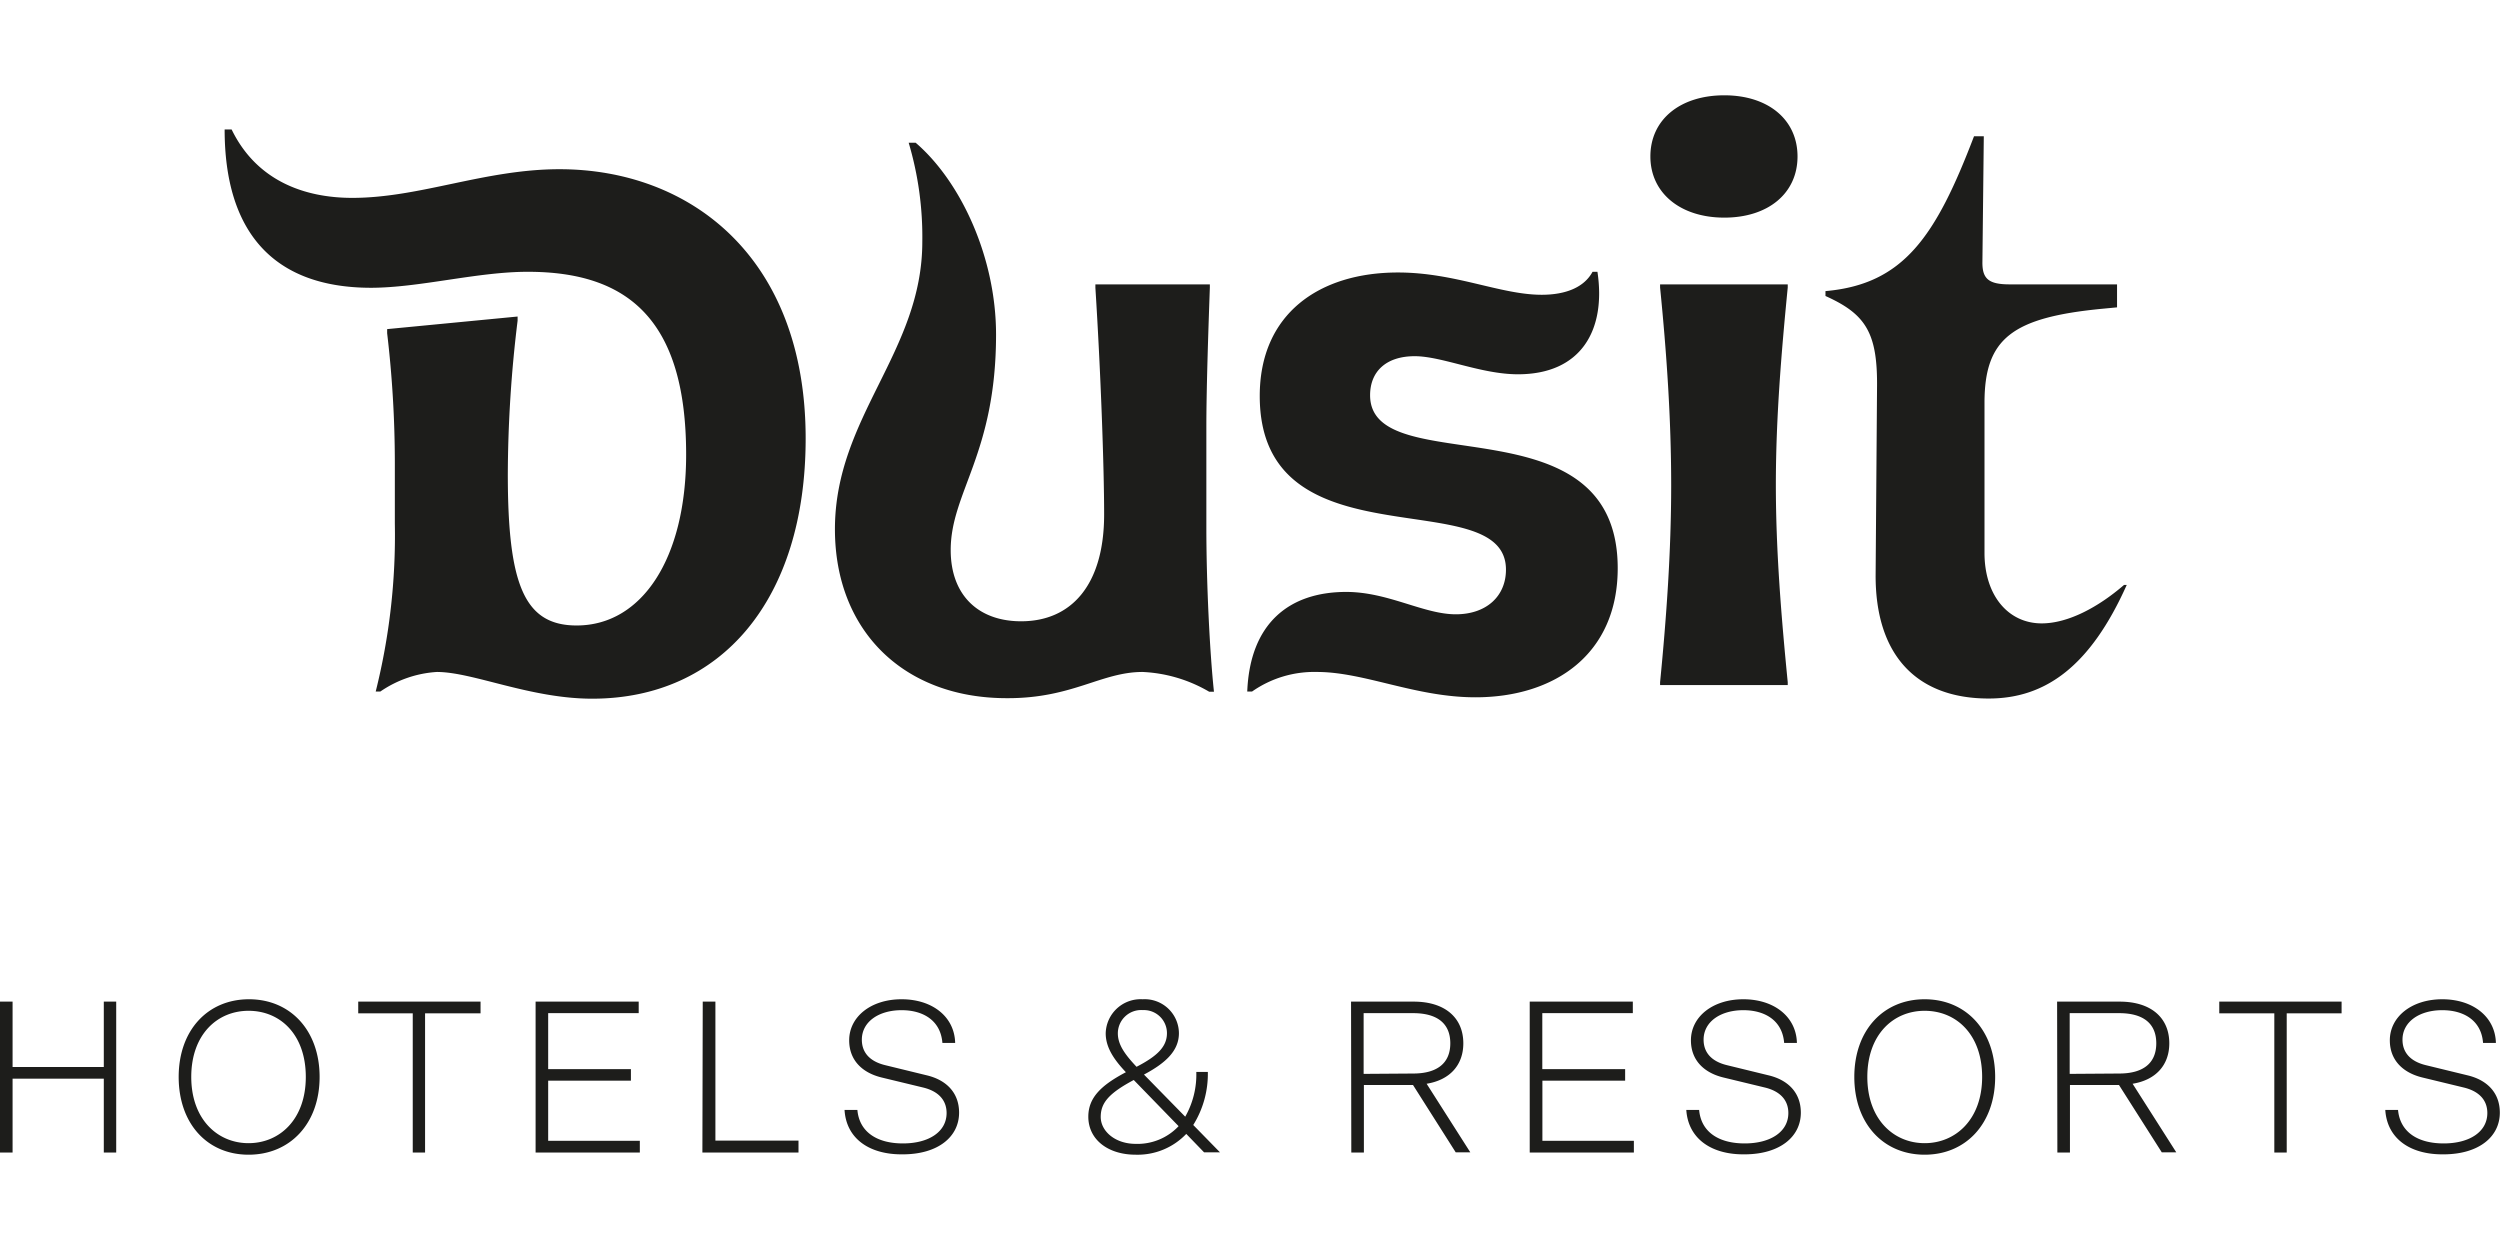 <svg xmlns="http://www.w3.org/2000/svg" width="600" height="300" viewBox="0 0 286.13 121.25"><g fill="#1d1d1b"><path d="M0 103.73h1.44v7.48h10.44v-7.48h1.42V121h-1.42v-8.45H1.44V121H0zM28.45 121.25c-4.72 0-8-3.55-8-8.9s3.33-8.89 8.05-8.89 8.08 3.55 8.08 8.89-3.38 8.9-8.13 8.9zm0-16.47c-3.6 0-6.56 2.73-6.56 7.57s3 7.58 6.56 7.58S35 117.2 35 112.35s-2.92-7.57-6.55-7.57zM41 103.73h14v1.34h-6.35V121h-1.41v-15.93H41zM61.3 103.73h11.8v1.32H62.74v6.41h9.47v1.32h-9.47v6.88h10.49V121H61.3zM80.43 103.73h1.45v15.91h9.51V121h-11zM96.66 116.13h1.47c.22 2.51 2.23 3.83 5.21 3.83s5-1.34 5-3.48c0-1.39-.84-2.46-2.65-2.91l-4.8-1.16c-2.24-.55-3.7-2-3.7-4.25 0-2.69 2.48-4.7 6-4.7s6.06 2 6.13 5h-1.46c-.2-2.58-2.21-3.75-4.67-3.75-2.61 0-4.55 1.32-4.55 3.38 0 1.39.82 2.46 2.66 2.91l4.79 1.17c2.24.54 3.68 2 3.68 4.27 0 2.76-2.41 4.77-6.46 4.77-3.77.04-6.45-1.77-6.65-5.08zM135.77 118.87a7.69 7.69 0 0 1-5.79 2.38c-3.18 0-5.42-1.74-5.42-4.35 0-2.18 1.47-3.6 4.3-5.09-1.24-1.32-2.31-2.74-2.31-4.45a4 4 0 0 1 4.23-3.9 3.92 3.92 0 0 1 4.15 3.88c0 2.08-1.62 3.47-4 4.74l4.72 4.82a9.76 9.76 0 0 0 1.27-5.12h1.32a11.07 11.07 0 0 1-1.67 6.07l3.06 3.13h-1.82zm-.89-.9-5.12-5.27c-2.84 1.52-3.78 2.61-3.78 4.23s1.64 3.08 4 3.08a6.46 6.46 0 0 0 4.9-2.01zm-4.8-6.78c2.36-1.22 3.48-2.29 3.48-3.85a2.64 2.64 0 0 0-2.76-2.64 2.67 2.67 0 0 0-2.86 2.66c0 1.29.8 2.41 2.14 3.83zM154.63 103.73h7.16c3.62 0 5.69 1.87 5.69 4.77 0 2.49-1.54 4.2-4.2 4.63l5 7.85h-1.67l-4.89-7.71h-5.62V121h-1.44zm7.11 8.23c2.73 0 4.25-1.17 4.25-3.46s-1.52-3.45-4.25-3.45h-5.67V112zM175.08 103.73h11.8v1.32h-10.36v6.41H186v1.32h-9.47v6.88H187V121h-11.92zM193 116.13h1.47c.22 2.51 2.23 3.83 5.21 3.83s5-1.34 5-3.48c0-1.39-.84-2.46-2.65-2.91l-4.8-1.16c-2.24-.55-3.7-2-3.7-4.25 0-2.69 2.48-4.7 6-4.7s6.06 2 6.13 5h-1.46c-.2-2.58-2.21-3.75-4.67-3.75-2.61 0-4.55 1.32-4.55 3.38 0 1.39.82 2.46 2.66 2.91l4.79 1.17c2.24.54 3.68 2 3.68 4.27 0 2.76-2.41 4.77-6.46 4.77-3.75.04-6.43-1.77-6.65-5.08zM220.28 121.25c-4.72 0-8.05-3.55-8.05-8.9s3.33-8.89 8.05-8.89 8.07 3.55 8.07 8.89-3.35 8.9-8.07 8.9zm0-16.47c-3.6 0-6.56 2.73-6.56 7.57s3 7.58 6.56 7.58 6.58-2.73 6.58-7.58-2.95-7.57-6.58-7.57zM235.44 103.73h7.15c3.63 0 5.69 1.87 5.69 4.77 0 2.49-1.54 4.2-4.2 4.63l5 7.85h-1.66l-4.9-7.71h-5.61V121h-1.44zm7.1 8.23c2.74 0 4.25-1.17 4.25-3.46s-1.51-3.45-4.25-3.45h-5.66V112zM254 103.73h14v1.34h-6.28V121h-1.42v-15.93H254zM273 116.13h1.46c.23 2.51 2.24 3.83 5.22 3.83s5-1.34 5-3.48c0-1.39-.84-2.46-2.66-2.91l-4.79-1.16c-2.24-.55-3.71-2-3.71-4.25 0-2.69 2.49-4.7 6-4.7s6.07 2 6.14 5h-1.47c-.19-2.58-2.21-3.75-4.67-3.75-2.61 0-4.55 1.32-4.55 3.38 0 1.39.82 2.46 2.66 2.91l4.8 1.17c2.24.54 3.68 2 3.68 4.27 0 2.76-2.41 4.77-6.46 4.77-3.76.04-6.44-1.77-6.65-5.08zM50 66a12.81 12.81 0 0 0-6.47 2.24H43A73.52 73.52 0 0 0 45.19 49v-7a127.65 127.65 0 0 0-.88-14.77v-.47l14.93-1.44v.48a147.38 147.38 0 0 0-1.12 17.56C58.12 56 60 60.68 66 60.68c7.42 0 12.53-7.59 12.53-19.56 0-15.49-6.71-20.92-18.12-20.92-5.83 0-12.38 1.83-18 1.83-11.19-.03-16.7-6.46-16.7-18.12h.8c2.87 5.91 8.38 7.83 13.81 7.83 7.74 0 15.17-3.28 23.71-3.28 14.97 0 28.18 10.06 28.18 30.82 0 18.44-9.66 29.78-24.43 29.78C60.68 69.06 54.13 66 50 66zM95.56 49.66c0-12.86 10-20.28 10-32.89A37.81 37.81 0 0 0 104 5.43h.8C110 9.9 114 18.6 114 27.38c0 13.66-5.19 18.05-5.19 24.67 0 5.19 3.19 8.15 8.06 8.15 5.75 0 9.5-4.16 9.5-12.22 0-5.51-.4-16.52-1-25.95v-.39h13.1V22c-.16 4.56-.4 11.42-.4 16v11.42c0 6.54.4 14.45.87 18.84h-.55a16.53 16.53 0 0 0-7.62-2.26c-4.71 0-8 3-15.41 3-11.89.06-19.8-7.69-19.8-19.34zM154.08 56.84c4.79 0 8.86 2.56 12.54 2.56 3.51 0 5.74-2.08 5.74-5.11 0-10.14-28.18-.16-28.18-19.88 0-9.41 6.82-14.13 15.82-14.13 6.55 0 11.74 2.55 16.45 2.55 2.79 0 4.87-.87 5.82-2.63h.56c1 6.63-1.83 11.73-9.1 11.73-4.23 0-8.7-2.07-11.81-2.07-3.28 0-5.11 1.75-5.11 4.47 0 10 28.34.16 28.34 19.8 0 9.82-7.19 14.77-16.29 14.77-6.86 0-12.7-2.9-18.13-2.9a12.4 12.4 0 0 0-7.43 2.24h-.55c.31-7.8 4.79-11.4 11.33-11.4zM188.89 7c0-4.24 3.43-7 8.46-7s8.38 2.79 8.38 7-3.35 7-8.38 7-8.46-2.82-8.46-7zM190 21.64h14.61V22c-.72 7.34-1.36 14.92-1.36 22.59s.64 15.25 1.36 22.59v.32H190v-.32c.72-7.34 1.27-14.93 1.27-22.59S190.73 29.3 190 22zM226.89 19.16c0 1.84.72 2.48 3.11 2.48h12.3v2.63l-1.68.16c-10.38 1-13.49 3.43-13.49 10.78v17.16c0 4.87 2.71 8.07 6.55 8.07 3 0 6.46-1.84 9.42-4.4h.31c-4.15 9.27-9.26 13-15.8 13-8.39 0-13-5.11-12.94-14.21l.16-21.32c.08-6.31-1.27-8.46-5.9-10.54v-.56c8.94-.79 12.61-6.22 17-17.72h1.12z"/></g></svg>